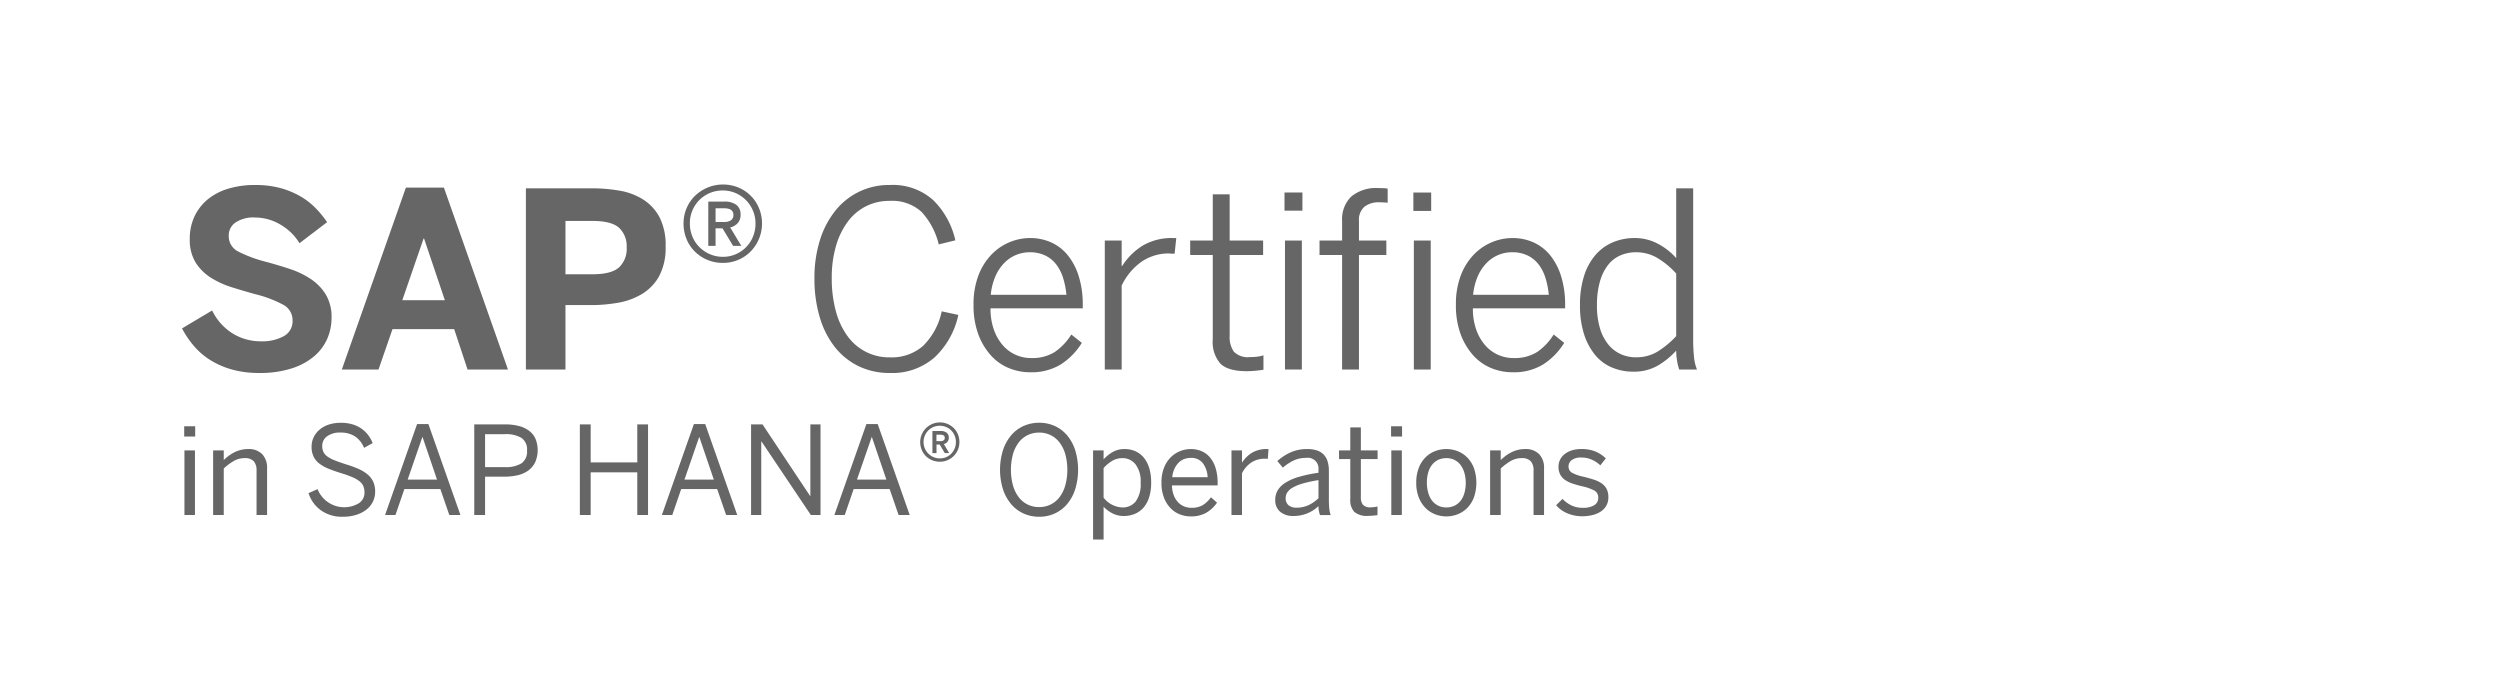 <?xml version="1.0" encoding="UTF-8"?>
<svg xmlns="http://www.w3.org/2000/svg" id="Ebene_1" data-name="Ebene 1" width="400" height="112" viewBox="0 0 400 112">
  <g>
    <g>
      <path d="M41.458,59.677a15.948,15.948,0,0,1-4.274-.535,13.343,13.343,0,0,1-3.443-1.473,11.444,11.444,0,0,1-2.658-2.247,14.966,14.966,0,0,1-1.96-2.878l4.819-2.868A8.881,8.881,0,0,0,37.2,53.338a8.492,8.492,0,0,0,4.561,1.271,7.146,7.146,0,0,0,3.643-.822,2.71,2.71,0,0,0,1.405-2.505,2.774,2.774,0,0,0-1.5-2.524,18.747,18.747,0,0,0-4.37-1.664q-1.95-.535-3.834-1.128a14.214,14.214,0,0,1-3.385-1.549,7.744,7.744,0,0,1-2.428-2.429,6.916,6.916,0,0,1-.928-3.748,8.352,8.352,0,0,1,.765-3.634,7.829,7.829,0,0,1,2.132-2.725,9.471,9.471,0,0,1,3.29-1.7,14.677,14.677,0,0,1,4.274-.583,15.212,15.212,0,0,1,4.016.487,13.443,13.443,0,0,1,3.193,1.31A11.449,11.449,0,0,1,50.5,33.3a16.225,16.225,0,0,1,1.836,2.247l-4.417,3.366a8.619,8.619,0,0,0-3.079-2.993A7.971,7.971,0,0,0,40.788,34.8a5.139,5.139,0,0,0-3.107.8A2.5,2.5,0,0,0,36.6,37.7a2.741,2.741,0,0,0,1.549,2.563,21.461,21.461,0,0,0,4.4,1.625q1.93.517,3.805,1.138a13.953,13.953,0,0,1,3.366,1.616,8,8,0,0,1,2.41,2.486,7,7,0,0,1,.918,3.729,8.322,8.322,0,0,1-.689,3.347,7.761,7.761,0,0,1-2.094,2.8,10.48,10.48,0,0,1-3.6,1.942A16.628,16.628,0,0,1,41.458,59.677Z" style="fill: #666"></path>
      <path d="M54.692,59.123,64.943,30.016h6.081l10.25,29.107H74.81l-2.142-6.464H62.8l-2.238,6.464Zm9.677-11.092h6.808l-3.328-9.868h-.076Z" style="fill: #666"></path>
      <path d="M84.143,59.123V30.131H94.68a25.891,25.891,0,0,1,4.437.373,10.313,10.313,0,0,1,3.786,1.415,7.557,7.557,0,0,1,2.62,2.84,9.744,9.744,0,0,1,.976,4.666,9.608,9.608,0,0,1-1.033,4.753,7.693,7.693,0,0,1-2.744,2.858,11.053,11.053,0,0,1-3.844,1.406,24.843,24.843,0,0,1-4.293.373H90.473V59.123Zm6.33-15.242h4.36q2.964,0,4.2-1.09a4.063,4.063,0,0,0,1.233-3.213,4,4,0,0,0-1.214-3.126q-1.215-1.1-4.217-1.1h-4.36Z" style="fill: #666"></path>
      <path d="M115.641,42.064a6.242,6.242,0,0,1-2.467-.487,6.331,6.331,0,0,1-2-1.329,6,6,0,0,1-1.329-2,6.414,6.414,0,0,1-.478-2.476,6.182,6.182,0,0,1,1.826-4.437A6.479,6.479,0,0,1,118.136,30a6.063,6.063,0,0,1,3.3,3.3,6.419,6.419,0,0,1-1.339,6.942,6.128,6.128,0,0,1-1.988,1.339A6.245,6.245,0,0,1,115.641,42.064Zm.038-.975a5.062,5.062,0,0,0,2.037-.411,5.164,5.164,0,0,0,2.763-2.821,5.414,5.414,0,0,0,.4-2.084,5.246,5.246,0,0,0-.412-2.075,5.364,5.364,0,0,0-1.118-1.683,5.2,5.2,0,0,0-1.664-1.128,5.13,5.13,0,0,0-2.046-.412,5.239,5.239,0,0,0-2.075.412,5.169,5.169,0,0,0-1.674,1.128,5.256,5.256,0,0,0-1.51,3.739,5.414,5.414,0,0,0,.4,2.084A5.13,5.13,0,0,0,111.9,39.53a5.384,5.384,0,0,0,1.683,1.138A5.171,5.171,0,0,0,115.679,41.089Zm-2.352-8.835h2.562a3.07,3.07,0,0,1,1.932.526,1.862,1.862,0,0,1,.669,1.558,1.952,1.952,0,0,1-.449,1.358,2.473,2.473,0,0,1-1.215.708c.127.191.268.414.421.669s.312.523.478.8.325.549.478.8.293.479.421.67H117.3l-1.7-2.811h-1.109v2.811h-1.166Zm2.486,3.27a2.032,2.032,0,0,0,1.119-.268.971.971,0,0,0,.411-.879q0-1.051-1.492-1.052h-1.358v2.2Z" style="fill: #666"></path>
      <path d="M142.379,59.677A11.271,11.271,0,0,1,137.4,58.6a10.892,10.892,0,0,1-3.8-3.041,14.209,14.209,0,0,1-2.429-4.762,21.373,21.373,0,0,1-.86-6.282,20.107,20.107,0,0,1,.86-6.033,14.323,14.323,0,0,1,2.448-4.724,10.91,10.91,0,0,1,8.759-4.159,9.659,9.659,0,0,1,6.923,2.409,12.992,12.992,0,0,1,3.556,6.445l-2.658.65a11.656,11.656,0,0,0-2.753-5.2,6.956,6.956,0,0,0-5.106-1.76,8.208,8.208,0,0,0-3.825.88,8.359,8.359,0,0,0-2.9,2.486,12.207,12.207,0,0,0-1.865,3.882,17.869,17.869,0,0,0-.669,5.049,19.891,19.891,0,0,0,.669,5.393,11.977,11.977,0,0,0,1.884,3.987,8.187,8.187,0,0,0,6.779,3.356,7.575,7.575,0,0,0,5.288-1.845,10.853,10.853,0,0,0,2.973-5.518l2.659.574a13.005,13.005,0,0,1-3.816,6.808A10.269,10.269,0,0,1,142.379,59.677Z" style="fill: #666"></path>
      <path d="M164.813,59.562a8.826,8.826,0,0,1-3.443-.688,7.959,7.959,0,0,1-2.878-2.065,10.515,10.515,0,0,1-1.979-3.366,13.274,13.274,0,0,1-.746-4.666,12.821,12.821,0,0,1,.8-4.752,9.806,9.806,0,0,1,2.1-3.328,8.655,8.655,0,0,1,2.9-1.96,8.534,8.534,0,0,1,3.242-.65,8.131,8.131,0,0,1,3.356.688,7.292,7.292,0,0,1,2.658,2.037,10.032,10.032,0,0,1,1.769,3.366,15.132,15.132,0,0,1,.65,4.637v.516H158.483a10.026,10.026,0,0,0,.526,3.385,7.661,7.661,0,0,0,1.405,2.486,5.952,5.952,0,0,0,4.571,2.085,6.738,6.738,0,0,0,3.777-.966,9.356,9.356,0,0,0,2.648-2.8l1.683,1.339a10.9,10.9,0,0,1-3.356,3.442A8.98,8.98,0,0,1,164.813,59.562Zm5.813-12.392a13.1,13.1,0,0,0-.526-2.686,6.92,6.92,0,0,0-1.109-2.181,4.876,4.876,0,0,0-1.778-1.434,5.611,5.611,0,0,0-2.439-.507,5.8,5.8,0,0,0-2.161.412,5.625,5.625,0,0,0-1.883,1.252,7.069,7.069,0,0,0-1.434,2.113,9.766,9.766,0,0,0-.775,3.031Z" style="fill: #666"></path>
      <path d="M176.766,38.488h2.7v4.074h.077a10.442,10.442,0,0,1,3.184-3.2,9.035,9.035,0,0,1,5-1.271h.478l-.268,2.5h-.4a1.607,1.607,0,0,1-.267-.019,1.122,1.122,0,0,0-.153-.019,7.7,7.7,0,0,0-4.494,1.338,9.8,9.8,0,0,0-3.156,3.806V59.123h-2.7Z" style="fill: #666"></path>
      <path d="M199.475,59.39q-2.964,0-4.2-1.2a5.235,5.235,0,0,1-1.234-3.892V40.8H190.43V38.488h3.614v-7.4h2.7v7.4H202.1V40.8h-5.354V53.749a4.056,4.056,0,0,0,.669,2.515,3.115,3.115,0,0,0,2.582.87,9.76,9.76,0,0,0,1.157-.067,4.825,4.825,0,0,0,1-.22v2.314q-.478.077-1.224.153A14.26,14.26,0,0,1,199.475,59.39Z" style="fill: #666"></path>
      <path d="M205.52,30.8h2.868v2.906H205.52Zm.076,7.687h2.7V59.123h-2.7Z" style="fill: #666"></path>
      <path d="M214.739,40.8h-3.615V38.488h3.615v-3.1a5.059,5.059,0,0,1,1.482-3.958,6.23,6.23,0,0,1,4.312-1.339c.23,0,.494.007.794.019a4.008,4.008,0,0,1,.7.077v2.256c-.167-.025-.38-.044-.641-.057s-.494-.019-.7-.019a3.679,3.679,0,0,0-2.371.707,2.75,2.75,0,0,0-.88,2.276v3.136h4.379V40.8h-4.379V59.123h-2.7Zm11.4-10h2.85v2.945h-2.85Zm.077,7.687h2.7V59.123h-2.7Z" style="fill: #666"></path>
      <path d="M241.992,59.562a8.826,8.826,0,0,1-3.443-.688,7.959,7.959,0,0,1-2.878-2.065,10.515,10.515,0,0,1-1.979-3.366,13.274,13.274,0,0,1-.746-4.666,12.8,12.8,0,0,1,.8-4.752,9.789,9.789,0,0,1,2.1-3.328,8.655,8.655,0,0,1,2.9-1.96,8.538,8.538,0,0,1,3.242-.65,8.131,8.131,0,0,1,3.356.688,7.292,7.292,0,0,1,2.658,2.037,10.032,10.032,0,0,1,1.769,3.366,15.132,15.132,0,0,1,.65,4.637v.516H235.662a10.026,10.026,0,0,0,.526,3.385,7.661,7.661,0,0,0,1.405,2.486,5.952,5.952,0,0,0,4.571,2.085,6.735,6.735,0,0,0,3.777-.966,9.356,9.356,0,0,0,2.648-2.8l1.683,1.339a10.9,10.9,0,0,1-3.356,3.442A8.98,8.98,0,0,1,241.992,59.562Zm5.813-12.392a13.031,13.031,0,0,0-.526-2.686A6.92,6.92,0,0,0,246.17,42.3a4.876,4.876,0,0,0-1.778-1.434,5.61,5.61,0,0,0-2.438-.507,5.787,5.787,0,0,0-2.161.412,5.619,5.619,0,0,0-1.884,1.252,7.069,7.069,0,0,0-1.434,2.113,9.766,9.766,0,0,0-.775,3.031Z" style="fill: #666"></path>
      <path d="M261.308,59.467a8.712,8.712,0,0,1-3.328-.641,7.006,7.006,0,0,1-2.706-1.97,9.87,9.87,0,0,1-1.807-3.327,14.859,14.859,0,0,1-.669-4.714,14.968,14.968,0,0,1,.669-4.714,9.492,9.492,0,0,1,1.845-3.347,7.553,7.553,0,0,1,2.783-2,8.862,8.862,0,0,1,3.442-.669,7.8,7.8,0,0,1,3.729.918,10.239,10.239,0,0,1,2.926,2.294V30.131h2.716V54.036a29.49,29.49,0,0,0,.133,3.088,6.888,6.888,0,0,0,.479,2h-2.85a9.215,9.215,0,0,1-.335-1.377,9.62,9.62,0,0,1-.143-1.645,12.566,12.566,0,0,1-2.907,2.371A7.611,7.611,0,0,1,261.308,59.467Zm.459-2.3a6.5,6.5,0,0,0,3.432-.908,14.673,14.673,0,0,0,2.993-2.477V43.766a13.286,13.286,0,0,0-3.069-2.524,6.652,6.652,0,0,0-3.356-.88,6.21,6.21,0,0,0-2.515.507,5.1,5.1,0,0,0-1.98,1.549,7.742,7.742,0,0,0-1.29,2.649,13.573,13.573,0,0,0-.469,3.786A12.482,12.482,0,0,0,256,52.544a7.477,7.477,0,0,0,1.348,2.6,5.412,5.412,0,0,0,2,1.53A5.973,5.973,0,0,0,261.767,57.172Z" style="fill: #666"></path>
    </g>
    <g>
      <path d="M29.472,69.85V68.205h1.759V69.85ZM29.51,82.4V72.068h1.683V82.4Z" style="fill: #666"></path>
      <path d="M34.1,82.4V72.068h1.7v1.539a8.529,8.529,0,0,1,.746-.64,6.022,6.022,0,0,1,.9-.569,5.093,5.093,0,0,1,1.047-.4,4.626,4.626,0,0,1,1.181-.148,3.019,3.019,0,0,1,2.275.813,3.155,3.155,0,0,1,.785,2.285V82.4H41.047V75.319a2.189,2.189,0,0,0-.455-1.53,1.9,1.9,0,0,0-1.448-.488,3.449,3.449,0,0,0-1.731.45A8.7,8.7,0,0,0,35.8,74.965V82.4Z" style="fill: #666"></path>
      <path d="M54.845,82.681a5.8,5.8,0,0,1-3.495-1.027A5.362,5.362,0,0,1,49.366,78.9l1.444-.641a4.592,4.592,0,0,0,6.573,2.281,2,2,0,0,0,.933-1.774,2.535,2.535,0,0,0-.168-.946,1.988,1.988,0,0,0-.578-.775,4.59,4.59,0,0,0-1.119-.669,15.345,15.345,0,0,0-1.778-.641q-1.139-.353-2.032-.708A6.331,6.331,0,0,1,51.13,74.2a3.216,3.216,0,0,1-.947-1.123,3.548,3.548,0,0,1-.329-1.6,3.462,3.462,0,0,1,.339-1.525,3.691,3.691,0,0,1,.956-1.224,4.359,4.359,0,0,1,1.473-.8,6,6,0,0,1,1.888-.282,6.549,6.549,0,0,1,1.865.244,4.929,4.929,0,0,1,1.448.683A4.739,4.739,0,0,1,58.9,69.606a5.614,5.614,0,0,1,.727,1.286l-1.377.765a3.974,3.974,0,0,0-1.525-1.884,4.265,4.265,0,0,0-2.233-.564,3.46,3.46,0,0,0-2.161.6,1.854,1.854,0,0,0-.775,1.534,2.243,2.243,0,0,0,.2.985,1.984,1.984,0,0,0,.646.727,5.511,5.511,0,0,0,1.186.616q.736.293,1.788.627a17.507,17.507,0,0,1,1.96.717,6.177,6.177,0,0,1,1.458.88,3.38,3.38,0,0,1,.913,1.166,3.68,3.68,0,0,1,.316,1.587,3.584,3.584,0,0,1-1.43,2.917,5.165,5.165,0,0,1-1.635.822A7.051,7.051,0,0,1,54.845,82.681Z" style="fill: #666"></path>
      <path d="M61.61,82.4l5.125-14.553h1.808L73.668,82.4H71.889l-1.434-4.15H64.7L63.274,82.4Zm3.615-5.66h4.7l-2.314-6.8h-.038Z" style="fill: #666"></path>
      <path d="M75.881,82.4v-14.5H80.8a8.879,8.879,0,0,1,2.137.239,4.789,4.789,0,0,1,1.654.737,3.275,3.275,0,0,1,1.066,1.281,4.864,4.864,0,0,1-.038,3.825,3.617,3.617,0,0,1-1.123,1.324,4.648,4.648,0,0,1-1.693.736,9.451,9.451,0,0,1-2.118.225H77.612V82.4Zm1.731-7.659h3.165a4.814,4.814,0,0,0,2.649-.6,2.291,2.291,0,0,0,.9-2.061,2.245,2.245,0,0,0-.889-2.013,4.844,4.844,0,0,0-2.677-.6H77.612Z" style="fill: #666"></path>
      <path d="M92.777,82.4v-14.5h1.731V73.98h7.458V67.908h1.721V82.4h-1.721V75.568H94.508V82.4Z" style="fill: #666"></path>
      <path d="M105.9,82.4l5.125-14.553h1.807L117.958,82.4H116.18l-1.434-4.15h-5.757l-1.424,4.15Zm3.614-5.66h4.7l-2.314-6.8h-.038Z" style="fill: #666"></path>
      <path d="M120.172,82.4v-14.5H122l7.621,11.465h.038V67.908h1.625V82.4h-1.549l-7.9-11.77H121.8V82.4Z" style="fill: #666"></path>
      <path d="M133.5,82.4l5.125-14.553h1.807L145.554,82.4h-1.778l-1.435-4.15h-5.756l-1.424,4.15Zm3.614-5.66h4.705l-2.314-6.8h-.039Z" style="fill: #666"></path>
      <path d="M150.359,73.875a3.14,3.14,0,0,1-2.228-.908,3.058,3.058,0,0,1-.66-1,3.212,3.212,0,0,1-.239-1.238,3.157,3.157,0,0,1,5.369-2.237,3.013,3.013,0,0,1,.665.994,3.284,3.284,0,0,1,0,2.472,3.118,3.118,0,0,1-2.9,1.917Zm.019-.535a2.546,2.546,0,0,0,1.014-.2,2.515,2.515,0,0,0,.813-.555,2.576,2.576,0,0,0,.54-.832,2.663,2.663,0,0,0,.2-1.023,2.614,2.614,0,0,0-.2-1.023,2.662,2.662,0,0,0-.545-.832,2.477,2.477,0,0,0-.818-.554,2.678,2.678,0,0,0-2.036,0,2.51,2.51,0,0,0-.818.549,2.629,2.629,0,0,0,.827,4.265A2.554,2.554,0,0,0,150.378,73.34Zm-1.195-4.38h1.3a1.563,1.563,0,0,1,.976.268.955.955,0,0,1,.344.8.991.991,0,0,1-.215.67,1.251,1.251,0,0,1-.579.363,2.678,2.678,0,0,1,.2.311c.074.13.151.264.235.4s.16.271.234.4a3.633,3.633,0,0,0,.2.32h-.717l-.813-1.367h-.507V72.5h-.65Zm1.262,1.626a.956.956,0,0,0,.526-.125.452.452,0,0,0,.191-.411c0-.331-.232-.5-.7-.5h-.631v1.033Z" style="fill: #666"></path>
      <path d="M166.271,82.681a5.971,5.971,0,0,1-2.5-.521,5.673,5.673,0,0,1-1.979-1.491,7.139,7.139,0,0,1-1.31-2.367,10.575,10.575,0,0,1,0-6.287,7.129,7.129,0,0,1,1.31-2.371,5.614,5.614,0,0,1,1.979-1.487,6.015,6.015,0,0,1,2.5-.516,5.946,5.946,0,0,1,2.486.516,5.645,5.645,0,0,1,1.97,1.487,7.043,7.043,0,0,1,1.3,2.371,10.769,10.769,0,0,1,0,6.287,7.052,7.052,0,0,1-1.3,2.367,5.7,5.7,0,0,1-1.97,1.491A5.9,5.9,0,0,1,166.271,82.681Zm0-1.548a4.1,4.1,0,0,0,1.807-.4,4.011,4.011,0,0,0,1.43-1.167,5.67,5.67,0,0,0,.932-1.879,9.685,9.685,0,0,0,0-5.043,5.612,5.612,0,0,0-.932-1.87,4.026,4.026,0,0,0-1.43-1.161,4.1,4.1,0,0,0-1.807-.4,4.169,4.169,0,0,0-1.831.4,3.966,3.966,0,0,0-1.43,1.161,5.663,5.663,0,0,0-.927,1.87,9.657,9.657,0,0,0,0,5.043,5.722,5.722,0,0,0,.927,1.879,3.952,3.952,0,0,0,1.43,1.167A4.169,4.169,0,0,0,166.271,81.133Z" style="fill: #666"></path>
      <path d="M174.891,86.325V72.068h1.683v1.425a6.4,6.4,0,0,1,1.405-1.143,3.764,3.764,0,0,1,2-.5,4.11,4.11,0,0,1,1.654.335,3.664,3.664,0,0,1,1.343,1,4.747,4.747,0,0,1,.89,1.673,7.822,7.822,0,0,1,.32,2.357,7.635,7.635,0,0,1-.33,2.367,4.592,4.592,0,0,1-.918,1.663,3.777,3.777,0,0,1-1.391.985,4.538,4.538,0,0,1-1.74.33,3.907,3.907,0,0,1-1.769-.4,5.417,5.417,0,0,1-1.463-1.081v5.25Zm4.676-5.135a2.641,2.641,0,0,0,2.141-.952,4.655,4.655,0,0,0,.794-3.007,4.461,4.461,0,0,0-.832-2.954,2.625,2.625,0,0,0-2.084-.976,3.135,3.135,0,0,0-1.635.44,6.006,6.006,0,0,0-1.377,1.148v4.733A3.991,3.991,0,0,0,179.567,81.19Z" style="fill: #666"></path>
      <path d="M190.52,82.624a4.743,4.743,0,0,1-1.769-.335,4.155,4.155,0,0,1-1.487-1.008,5.047,5.047,0,0,1-1.038-1.683,6.526,6.526,0,0,1-.392-2.367,6.34,6.34,0,0,1,.421-2.424,4.86,4.86,0,0,1,1.1-1.673,4.425,4.425,0,0,1,1.51-.971,4.652,4.652,0,0,1,1.655-.315,4.414,4.414,0,0,1,1.7.325,3.579,3.579,0,0,1,1.362,1,4.863,4.863,0,0,1,.909,1.7,8.073,8.073,0,0,1,.329,2.443v.344h-7.305a4.557,4.557,0,0,0,.277,1.554,3.521,3.521,0,0,0,.67,1.114,2.732,2.732,0,0,0,.966.684,3.048,3.048,0,0,0,1.2.234,3.449,3.449,0,0,0,1.822-.43,4.562,4.562,0,0,0,1.3-1.253l.975.861a5.373,5.373,0,0,1-1.736,1.621A4.9,4.9,0,0,1,190.52,82.624Zm2.7-6.272a4.005,4.005,0,0,0-.76-2.238,2.328,2.328,0,0,0-1.955-.851,2.914,2.914,0,0,0-1.024.182,2.5,2.5,0,0,0-.879.564,3.422,3.422,0,0,0-.674.961,4.138,4.138,0,0,0-.369,1.382Z" style="fill: #666"></path>
      <path d="M197.036,82.4V72.068h1.683V73.98h.038a4.891,4.891,0,0,1,1.525-1.515,4.507,4.507,0,0,1,2.472-.617h.21l-.114,1.568a.856.856,0,0,0-.249-.019h-.239a3.838,3.838,0,0,0-2.156.607,4.357,4.357,0,0,0-1.487,1.726V82.4Z" style="fill: #666"></path>
      <path d="M206.956,82.557a3.165,3.165,0,0,1-2.132-.674,2.4,2.4,0,0,1-.784-1.927,2.97,2.97,0,0,1,.363-1.448,3.585,3.585,0,0,1,1.176-1.215,8.188,8.188,0,0,1,2.133-.961,21.457,21.457,0,0,1,3.241-.688v-.469a1.711,1.711,0,0,0-1.96-1.912,4.578,4.578,0,0,0-2.075.449,8.113,8.113,0,0,0-1.664,1.11l-.879-1.052A8.145,8.145,0,0,1,206.45,72.4a6.377,6.377,0,0,1,2.725-.55,4.693,4.693,0,0,1,1.573.234,2.665,2.665,0,0,1,1.066.674,2.714,2.714,0,0,1,.607,1.09,5.02,5.02,0,0,1,.2,1.454v4.561a14.457,14.457,0,0,0,.067,1.544,3.737,3.737,0,0,0,.229,1h-1.721c-.07-.223-.127-.442-.172-.655a3.841,3.841,0,0,1-.067-.779A5.672,5.672,0,0,1,206.956,82.557Zm.488-1.329a4.516,4.516,0,0,0,1.912-.4,5.691,5.691,0,0,0,1.6-1.11v-2.9a21.258,21.258,0,0,0-2.476.531,7.222,7.222,0,0,0-1.626.655,2.5,2.5,0,0,0-.884.784,1.686,1.686,0,0,0-.263.908,1.415,1.415,0,0,0,.459,1.138A1.914,1.914,0,0,0,207.444,81.228Z" style="fill: #666"></path>
      <path d="M218.933,82.538a3.115,3.115,0,0,1-2.256-.645,2.756,2.756,0,0,1-.631-1.994V73.454h-1.8V72.068h1.8V68.387h1.692v3.681h2.678v1.386h-2.678v6.072a1.944,1.944,0,0,0,.33,1.234,1.582,1.582,0,0,0,1.277.411,4.276,4.276,0,0,0,.554-.038,3.965,3.965,0,0,0,.5-.1v1.386c-.14.026-.355.051-.645.077S219.189,82.538,218.933,82.538Z" style="fill: #666"></path>
      <path d="M222.572,69.85V68.205h1.759V69.85ZM222.61,82.4V72.068h1.683V82.4Z" style="fill: #666"></path>
      <path d="M231.421,82.624a4.922,4.922,0,0,1-1.812-.344,4.407,4.407,0,0,1-1.539-1.018A4.99,4.99,0,0,1,227,79.579a6.317,6.317,0,0,1-.4-2.348,6.443,6.443,0,0,1,.392-2.338,4.882,4.882,0,0,1,1.057-1.683,4.407,4.407,0,0,1,1.539-1.018,4.994,4.994,0,0,1,3.643,0,4.42,4.42,0,0,1,1.54,1.018,4.9,4.9,0,0,1,1.056,1.683,7.2,7.2,0,0,1,0,4.686,4.9,4.9,0,0,1-1.056,1.683,4.42,4.42,0,0,1-1.54,1.018A4.914,4.914,0,0,1,231.421,82.624Zm0-1.434a2.949,2.949,0,0,0,1.305-.282,2.744,2.744,0,0,0,.98-.8,3.623,3.623,0,0,0,.608-1.258,6.037,6.037,0,0,0,.205-1.616,5.676,5.676,0,0,0-.2-1.515,3.985,3.985,0,0,0-.578-1.253,2.763,2.763,0,0,0-.971-.851,2.855,2.855,0,0,0-1.353-.311,2.982,2.982,0,0,0-1.324.282,2.764,2.764,0,0,0-.98.8,3.624,3.624,0,0,0-.607,1.243,5.832,5.832,0,0,0-.206,1.6,5.906,5.906,0,0,0,.2,1.549,3.769,3.769,0,0,0,.579,1.253,2.786,2.786,0,0,0,2.342,1.157Z" style="fill: #666"></path>
      <path d="M238.416,82.4V72.068h1.7v1.539a8.367,8.367,0,0,1,.745-.64,6.074,6.074,0,0,1,.9-.569,5.093,5.093,0,0,1,1.047-.4,4.632,4.632,0,0,1,1.181-.148,3.021,3.021,0,0,1,2.276.813,3.155,3.155,0,0,1,.784,2.285V82.4h-1.683V75.319a2.189,2.189,0,0,0-.454-1.53,1.9,1.9,0,0,0-1.449-.488,3.445,3.445,0,0,0-1.73.45,8.663,8.663,0,0,0-1.616,1.214V82.4Z" style="fill: #666"></path>
      <path d="M253.213,82.6a6.018,6.018,0,0,1-2.506-.5,4.62,4.62,0,0,1-1.721-1.262L250,79.823a5.057,5.057,0,0,0,1.386,1.023,4.047,4.047,0,0,0,1.846.4,3.423,3.423,0,0,0,1.85-.411,1.354,1.354,0,0,0,.636-1.214,1.238,1.238,0,0,0-.665-1.157,7.838,7.838,0,0,0-1.993-.679q-.822-.2-1.511-.435a4.414,4.414,0,0,1-1.167-.579,2.477,2.477,0,0,1-.75-.851,2.614,2.614,0,0,1-.273-1.252,2.506,2.506,0,0,1,.244-1.095,2.581,2.581,0,0,1,.712-.894,3.6,3.6,0,0,1,1.148-.607,4.811,4.811,0,0,1,1.52-.225,5.817,5.817,0,0,1,2.3.4,5.494,5.494,0,0,1,1.649,1.09l-.88,1.118a4.8,4.8,0,0,0-1.348-.9,3.949,3.949,0,0,0-1.644-.345,2.421,2.421,0,0,0-1.616.426,1.272,1.272,0,0,0-.478.97,1.136,1.136,0,0,0,.607,1.066,7.143,7.143,0,0,0,1.84.617q.879.221,1.6.454a4.782,4.782,0,0,1,1.243.593,2.5,2.5,0,0,1,.8.889,2.813,2.813,0,0,1,.282,1.334,2.7,2.7,0,0,1-.31,1.315,2.737,2.737,0,0,1-.871.951,4.043,4.043,0,0,1-1.314.574A6.678,6.678,0,0,1,253.213,82.6Z" style="fill: #666"></path>
    </g>
  </g>
</svg>
